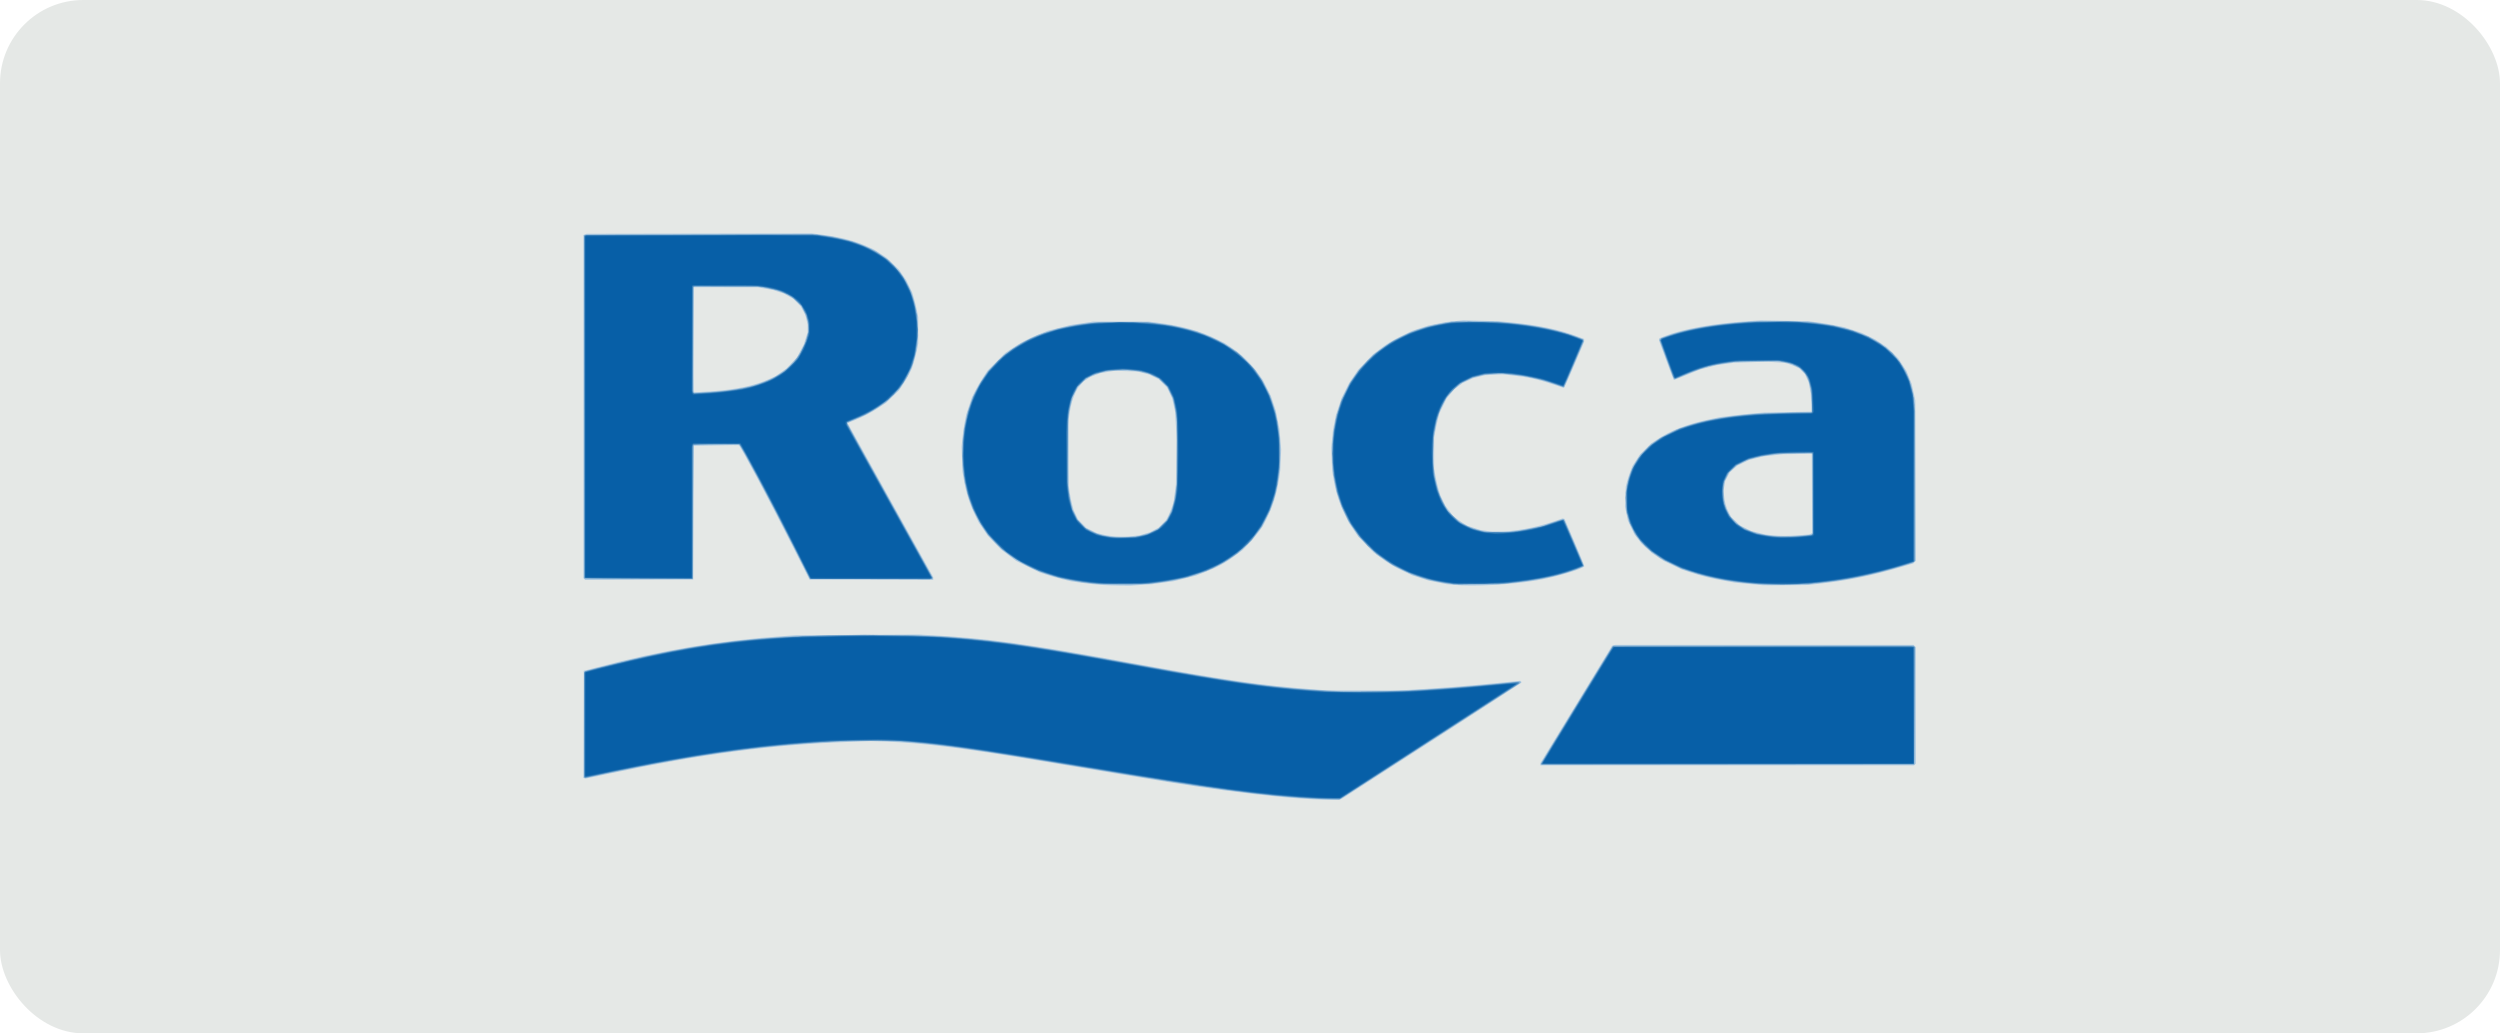 <?xml version="1.0" encoding="UTF-8"?> <svg xmlns="http://www.w3.org/2000/svg" width="150" height="62" viewBox="0 0 150 62" fill="none"><rect width="150" height="62" rx="5" fill="#E5E8E6"></rect><path d="M79.337 47.982C77.802 47.93 75.911 47.751 73.529 47.434C71.432 47.156 69.985 46.924 62.746 45.71C57.869 44.893 55.303 44.57 53.103 44.496L52.248 44.468L50.868 44.518C46.327 44.684 42.172 45.234 36.585 46.412L35.123 46.72L35.062 46.696L35 46.672L35.011 43.461L35.023 40.249L35.812 40.041C39.79 38.992 43.165 38.428 47.054 38.162L47.778 38.113L51.438 38.091L55.097 38.07L56.018 38.12C59.234 38.296 61.739 38.644 67.721 39.746C73.375 40.787 75.64 41.118 78.701 41.352L79.687 41.427L81.791 41.428L83.895 41.429L84.859 41.374C86.255 41.296 87.928 41.164 89.681 40.995L91.215 40.847L91.257 40.888L91.299 40.929L91.213 41.01C91.152 41.067 82.407 46.72 80.586 47.879C80.501 47.932 80.393 47.985 80.345 47.995C80.297 48.005 79.843 47.999 79.337 47.982ZM92.421 45.855V45.785L94.572 42.265L96.723 38.745L96.818 38.719L96.913 38.694L105.863 38.693L114.812 38.693L114.881 38.761L114.95 38.83V42.325V45.82L114.898 45.872L114.845 45.925H103.633H92.421V45.855ZM66.012 35.093C65.722 35.073 65.206 35.016 64.865 34.966L64.243 34.876L63.725 34.749C63.44 34.679 63.019 34.56 62.79 34.484L62.374 34.346L61.672 34.001L60.971 33.657L60.51 33.309L60.048 32.96L59.655 32.549L59.262 32.137L58.993 31.744L58.725 31.351L58.529 30.956C58.179 30.254 57.956 29.549 57.814 28.699L57.744 28.282L57.719 27.537L57.694 26.792L57.745 26.266C57.773 25.977 57.836 25.543 57.885 25.302L57.973 24.864L58.143 24.355L58.312 23.846L58.509 23.454C58.617 23.239 58.83 22.876 58.981 22.648L59.256 22.234L59.785 21.706L60.314 21.178L60.708 20.913C61.241 20.554 61.747 20.288 62.356 20.047L62.864 19.845L63.539 19.674L64.215 19.502L64.894 19.4L65.573 19.297L67.261 19.297L68.948 19.297L69.409 19.355C70.889 19.541 71.992 19.846 73.009 20.35L73.476 20.581L73.842 20.826C74.518 21.277 75.043 21.786 75.522 22.453L75.774 22.803L76.013 23.28L76.252 23.756L76.401 24.2L76.549 24.644L76.659 25.192L76.769 25.74L76.82 26.354L76.872 26.968L76.843 27.601L76.815 28.235L76.747 28.697C76.611 29.624 76.368 30.4 75.976 31.165L75.751 31.603L75.487 31.959C75.343 32.155 75.075 32.47 74.892 32.659L74.559 33.003L74.165 33.298C73.517 33.782 73.084 34.02 72.271 34.338L71.77 34.533L71.104 34.702L70.439 34.871L69.781 34.963L69.124 35.055L68.466 35.098L67.809 35.141L67.173 35.135C66.824 35.132 66.301 35.113 66.012 35.093ZM67.984 32.161L68.379 32.117L68.686 32.026L68.992 31.934L69.254 31.796L69.516 31.657L69.739 31.43L69.963 31.203L70.098 30.948C70.172 30.808 70.274 30.558 70.325 30.393L70.417 30.093L70.484 29.582L70.551 29.072L70.577 27.735L70.604 26.398L70.553 25.548L70.503 24.698L70.415 24.299L70.328 23.899L70.176 23.579L70.024 23.259L69.771 23.006L69.518 22.753L69.233 22.614L68.948 22.475L68.598 22.384L68.247 22.292L67.568 22.269L66.888 22.247L66.462 22.317L66.036 22.387L65.74 22.498L65.444 22.61L65.234 22.744L65.024 22.879L64.845 23.082L64.666 23.286L64.544 23.527C64.38 23.851 64.26 24.256 64.187 24.732L64.127 25.127V27.143V29.159L64.183 29.554C64.215 29.771 64.28 30.096 64.329 30.276L64.417 30.604L64.549 30.881L64.681 31.158L64.931 31.413L65.181 31.668L65.487 31.821L65.793 31.973L66.078 32.049C66.628 32.194 67.32 32.235 67.984 32.161ZM87.204 35.091L86.788 35.052L86.247 34.943L85.706 34.833L85.217 34.676L84.728 34.519L84.234 34.285C83.621 33.995 83.304 33.806 82.799 33.43L82.403 33.135L81.944 32.659L81.484 32.182L81.216 31.788L80.948 31.395L80.73 30.956C80.356 30.206 80.135 29.515 79.994 28.655L79.926 28.239L79.899 27.559L79.873 26.88L79.925 26.332L79.977 25.784L80.065 25.346L80.152 24.907L80.322 24.399L80.491 23.891L80.719 23.435L80.948 22.979L81.216 22.585L81.484 22.192L81.923 21.735L82.361 21.279L82.712 21.007C83.196 20.631 83.543 20.419 84.181 20.113L84.728 19.851L85.21 19.692L85.692 19.534L86.218 19.428L86.744 19.322L87.27 19.27L87.796 19.219L88.87 19.246L89.944 19.273L90.645 19.34C92.266 19.497 93.568 19.771 94.635 20.179L95.05 20.339V20.424V20.509L94.476 21.853C94.16 22.593 93.884 23.216 93.864 23.238L93.826 23.279L93.222 23.077C92.264 22.756 91.622 22.616 90.647 22.517L90.122 22.463L89.617 22.489L89.111 22.514L88.747 22.604L88.382 22.694L88.067 22.841L87.752 22.988L87.511 23.168L87.27 23.349L87.037 23.624L86.803 23.899L86.589 24.338L86.375 24.776L86.287 25.105C86.238 25.285 86.165 25.621 86.124 25.85L86.049 26.266V27.187V28.107L86.121 28.524C86.161 28.753 86.244 29.116 86.306 29.33L86.419 29.718L86.571 30.03L86.724 30.343L86.941 30.632L87.159 30.922L87.358 31.085C87.468 31.175 87.671 31.317 87.808 31.4L88.059 31.551L88.454 31.677L88.849 31.803L89.191 31.851L89.534 31.899L89.871 31.898C90.852 31.896 92.135 31.661 93.227 31.285L93.747 31.105L93.811 31.119L93.874 31.132L94.462 32.505C94.786 33.261 95.051 33.906 95.051 33.94V34L94.927 34.064C94.492 34.289 93.13 34.667 92.158 34.832C90.665 35.086 88.404 35.204 87.205 35.091L87.204 35.091ZM105.767 35.115C105.623 35.106 105.189 35.067 104.804 35.029L104.103 34.96L103.489 34.852C102.693 34.713 102.08 34.562 101.428 34.346L100.902 34.171L100.36 33.912L99.817 33.653L99.458 33.414L99.1 33.175L98.787 32.885L98.474 32.596L98.267 32.324L98.061 32.052L97.867 31.644L97.672 31.236L97.584 30.811L97.496 30.386L97.52 29.795L97.544 29.203L97.612 28.929C97.649 28.778 97.74 28.498 97.814 28.306L97.948 27.957L98.171 27.616L98.394 27.274L98.727 26.942L99.061 26.61L99.39 26.389C100.233 25.824 101.25 25.433 102.607 25.151L103.225 25.023L103.948 24.934C104.346 24.885 104.938 24.823 105.263 24.797L105.855 24.75L107.275 24.723L108.695 24.696L108.668 24.144L108.642 23.593L108.577 23.256L108.512 22.919L108.4 22.682L108.288 22.444L108.132 22.284L107.975 22.123L107.768 22.018C107.654 21.96 107.449 21.88 107.311 21.84L107.062 21.768L106.524 21.734L105.986 21.7L105 21.735L104.014 21.769L103.513 21.84L103.012 21.911L102.51 22.04L102.008 22.169L101.411 22.414C101.083 22.548 100.732 22.691 100.63 22.73L100.447 22.801L100.415 22.77C100.398 22.753 100.192 22.212 99.957 21.568L99.531 20.397L99.551 20.344L99.572 20.29L99.843 20.181C100.955 19.736 102.784 19.405 104.862 19.272L105.666 19.22L107.076 19.244L108.485 19.269L109.03 19.338C109.33 19.376 109.823 19.458 110.126 19.521L110.677 19.634L111.189 19.802L111.702 19.971L112.11 20.168L112.517 20.365L112.867 20.598L113.216 20.831L113.554 21.164L113.891 21.497L114.14 21.879L114.389 22.261L114.544 22.642L114.698 23.023L114.81 23.527L114.922 24.031L114.939 28.839L114.955 33.647L114.874 33.728L114.792 33.81L114.027 34.036C112.261 34.556 110.777 34.855 109.057 35.036L108.441 35.101L107.236 35.117C106.573 35.125 105.912 35.124 105.767 35.115ZM107.928 32.114L108.571 32.066L108.649 32.025L108.727 31.983L108.715 29.607L108.704 27.23L107.849 27.242L106.995 27.253L106.391 27.32L105.787 27.387L105.366 27.494L104.946 27.601L104.586 27.775L104.226 27.949L104.007 28.146L103.788 28.343L103.653 28.598L103.517 28.852L103.466 29.137L103.414 29.422L103.442 29.729C103.478 30.126 103.573 30.456 103.74 30.771L103.874 31.025L104.144 31.277L104.414 31.529L104.745 31.693L105.077 31.857L105.499 31.964L105.92 32.071L106.304 32.11C106.856 32.167 107.201 32.168 107.928 32.114ZM35.053 34.739L35.001 34.686V24.393V14.101L35.101 14.062L35.201 14.024L41.95 14.012L48.698 14L49.283 14.073C50.401 14.213 51.32 14.454 52.084 14.807L52.445 14.973L52.818 15.217L53.191 15.46L53.56 15.814L53.928 16.168L54.15 16.489L54.373 16.81L54.55 17.177L54.728 17.544L54.834 17.894C54.892 18.087 54.975 18.422 55.017 18.639L55.095 19.034V19.823V20.612L55.017 21.001C54.974 21.215 54.889 21.55 54.827 21.746L54.715 22.102L54.543 22.448C54.449 22.638 54.272 22.937 54.15 23.113L53.929 23.433L53.549 23.799L53.169 24.165L52.755 24.442C52.293 24.75 51.775 25.02 51.227 25.236L50.863 25.381L50.882 25.43C50.893 25.458 52.048 27.539 53.449 30.056L55.996 34.632V34.712V34.792L52.281 34.781L48.567 34.77L47.558 32.774C46.195 30.076 44.447 26.795 44.337 26.727L44.302 26.704L42.971 26.726L41.641 26.748L41.619 30.759L41.597 34.77L38.352 34.781L35.106 34.792L35.053 34.739ZM42.649 23.482C44.202 23.369 45.298 23.136 46.165 22.736L46.527 22.569L46.858 22.34L47.189 22.111L47.505 21.774L47.821 21.438L48.026 21.047L48.23 20.656L48.343 20.292L48.457 19.928L48.456 19.7L48.456 19.472L48.389 19.191L48.323 18.911L48.182 18.645L48.041 18.379L47.813 18.151L47.586 17.924L47.309 17.769L47.032 17.615L46.698 17.506L46.364 17.398L45.909 17.318L45.455 17.238L43.548 17.238L41.641 17.237L41.63 20.327C41.623 22.027 41.628 23.442 41.639 23.472L41.66 23.527L41.848 23.526C41.951 23.526 42.312 23.506 42.649 23.482Z" fill="#ACC9E1"></path><path d="M79.161 47.94C76.973 47.852 74.001 47.508 70.088 46.89C69.461 46.791 67.074 46.397 64.784 46.013C57.976 44.873 56.004 44.603 53.585 44.478L52.642 44.429L51.119 44.476C46.38 44.621 41.858 45.228 35.921 46.514C35.523 46.6 35.163 46.67 35.121 46.67L35.044 46.67V43.494V40.318L35.127 40.273C35.241 40.212 37.621 39.62 38.726 39.378C41.52 38.765 43.979 38.413 46.725 38.232L47.733 38.165L49.815 38.125L51.897 38.084L54.133 38.124L56.368 38.164L57.201 38.231C60.268 38.48 62.251 38.78 68.817 39.984C74.324 40.994 76.982 41.337 80.289 41.463L81.681 41.516L83.358 41.462C85.581 41.392 87.481 41.259 90.325 40.974L91.171 40.89L91.208 40.927L91.246 40.964L91.011 41.114C90.882 41.197 88.488 42.74 85.692 44.544C82.895 46.348 80.548 47.861 80.476 47.905L80.344 47.985L80.147 47.978C80.039 47.974 79.595 47.957 79.161 47.94ZM92.464 45.833C92.464 45.781 96.529 39.109 96.701 38.879L96.808 38.737H105.808H114.807L114.857 38.796L114.906 38.856L114.895 42.358L114.884 45.859L103.674 45.87L92.464 45.882V45.833ZM66.274 35.07C66.178 35.062 65.852 35.035 65.551 35.009L65.003 34.961L64.411 34.853C62.354 34.477 60.767 33.689 59.625 32.474L59.3 32.129L59.034 31.74C58.56 31.047 58.201 30.238 57.995 29.401L57.882 28.94L57.815 28.423L57.749 27.906V27.227V26.548L57.795 26.122L57.841 25.697L57.952 25.198L58.063 24.699L58.216 24.259L58.369 23.82L58.559 23.441C58.663 23.233 58.867 22.886 59.012 22.67L59.275 22.278L59.613 21.915C60.004 21.495 60.43 21.136 60.927 20.811L61.277 20.581L61.767 20.343L62.257 20.105L62.854 19.909L63.45 19.713L64.095 19.583L64.74 19.454L65.398 19.384L66.055 19.315L67.282 19.315L68.51 19.315L69.036 19.362C69.76 19.428 70.551 19.562 71.227 19.736L71.797 19.881L72.261 20.061C72.851 20.289 73.362 20.55 73.859 20.877L74.252 21.135L74.781 21.663L75.309 22.19L75.571 22.585C75.715 22.802 75.917 23.152 76.02 23.363L76.207 23.747L76.377 24.266L76.548 24.785L76.638 25.263C76.873 26.513 76.873 27.861 76.638 29.111L76.548 29.589L76.378 30.106L76.208 30.624L75.961 31.106L75.714 31.589L75.394 32.018L75.074 32.447L74.74 32.764C74.162 33.313 73.561 33.718 72.796 34.077L72.367 34.277L71.797 34.465L71.227 34.653L70.701 34.763C70.027 34.905 69.331 34.998 68.532 35.054L67.896 35.098L67.173 35.091C66.775 35.087 66.371 35.078 66.274 35.07ZM67.918 32.204L68.334 32.161L68.662 32.071L68.989 31.982L69.253 31.842L69.517 31.702L69.766 31.453L70.016 31.204L70.171 30.881L70.326 30.558L70.412 30.188C70.46 29.984 70.523 29.62 70.552 29.379L70.605 28.94L70.607 27.143L70.608 25.346L70.555 24.908C70.526 24.667 70.471 24.341 70.433 24.184L70.364 23.9L70.195 23.544L70.026 23.189L69.762 22.945L69.498 22.701L69.223 22.567L68.948 22.433L68.69 22.367C68.548 22.331 68.262 22.279 68.054 22.251L67.677 22.2L67.085 22.226L66.493 22.252L66.125 22.342L65.757 22.433L65.479 22.566L65.201 22.698L64.943 22.937L64.686 23.175L64.524 23.483L64.362 23.791L64.258 24.202L64.154 24.613L64.102 25.251L64.051 25.888L64.074 27.568L64.097 29.247L64.145 29.582C64.172 29.767 64.232 30.069 64.279 30.253L64.365 30.588L64.5 30.871L64.635 31.154L64.879 31.417L65.123 31.681L65.479 31.855L65.836 32.03L66.101 32.096C66.66 32.236 67.271 32.272 67.918 32.204ZM87.138 35.05C86.921 35.027 86.507 34.96 86.218 34.901L85.692 34.795L85.21 34.637L84.728 34.479L84.18 34.217L83.632 33.954L83.128 33.619L82.624 33.284L82.072 32.734L81.521 32.184L81.205 31.708L80.889 31.233L80.698 30.832L80.506 30.431L80.35 29.965L80.195 29.498L80.105 29.044C80.056 28.794 79.996 28.402 79.972 28.173L79.929 27.757L79.929 27.196L79.928 26.636L79.973 26.21C79.998 25.976 80.059 25.58 80.109 25.329L80.199 24.875L80.352 24.409L80.505 23.943L80.738 23.475L80.972 23.006L81.247 22.604L81.522 22.203L81.958 21.746L82.394 21.289L82.794 20.992C83.429 20.52 83.822 20.293 84.508 19.999L84.99 19.793L85.508 19.644L86.026 19.495L86.561 19.396L87.094 19.297L88.453 19.298L89.812 19.299L90.426 19.356C92.16 19.516 93.562 19.805 94.673 20.232L94.983 20.351L94.999 20.429L95.013 20.508L94.433 21.864L93.851 23.22H93.808C93.784 23.22 93.505 23.131 93.187 23.022L92.609 22.824L92.021 22.696L91.434 22.567L90.798 22.494L90.163 22.421L89.637 22.447L89.111 22.472L88.746 22.561L88.382 22.651L88.067 22.797L87.752 22.944L87.475 23.154L87.199 23.363L86.982 23.631L86.764 23.9L86.592 24.23L86.42 24.561L86.306 24.91L86.192 25.258L86.109 25.741L86.026 26.223L85.996 26.771L85.965 27.319L86.018 27.92L86.07 28.521L86.175 28.986L86.281 29.451L86.432 29.802C86.515 29.994 86.649 30.263 86.729 30.399L86.875 30.646L87.16 30.934L87.445 31.222L87.714 31.385C88.033 31.579 88.458 31.744 88.886 31.842L89.198 31.913L89.9 31.914L90.601 31.915L91.105 31.839C91.382 31.797 91.826 31.714 92.091 31.654L92.573 31.546L93.178 31.342L93.782 31.138L93.84 31.201C93.91 31.277 95.006 33.839 95.006 33.926V33.989L94.886 34.045C94.636 34.163 93.754 34.444 93.24 34.57C92.547 34.74 91.531 34.903 90.623 34.989L89.9 35.057L88.716 35.075L87.533 35.094L87.138 35.05ZM105.745 35.073C105.636 35.063 105.291 35.034 104.978 35.007C103.741 34.902 102.452 34.647 101.41 34.301L100.858 34.117L100.222 33.799L99.587 33.48L99.15 33.139L98.713 32.797L98.437 32.469L98.161 32.14L97.967 31.766L97.773 31.392L97.678 31.064L97.583 30.737L97.561 30.146L97.538 29.554L97.612 29.162C97.736 28.506 97.917 28.053 98.263 27.538L98.44 27.275L98.754 26.963L99.068 26.651L99.403 26.426C99.587 26.302 99.93 26.104 100.166 25.986L100.595 25.771L101.055 25.611C102.176 25.22 103.477 24.98 105.241 24.838L105.855 24.789L107.279 24.761L108.704 24.732L108.718 24.491L108.732 24.25L108.683 23.768C108.623 23.186 108.573 22.966 108.429 22.655L108.319 22.419L108.145 22.245L107.972 22.072L107.692 21.941L107.413 21.81L107.028 21.743L106.644 21.676L105.329 21.699L104.014 21.722L103.444 21.811C102.558 21.951 101.889 22.151 100.99 22.546C100.53 22.748 100.463 22.765 100.419 22.694C100.404 22.669 100.206 22.143 99.979 21.524L99.567 20.399L99.612 20.345L99.658 20.29L100.03 20.155C101.171 19.742 102.884 19.439 104.772 19.317L105.573 19.265L107.073 19.288L108.572 19.311L109.076 19.382C110.147 19.531 110.905 19.718 111.684 20.023L112.123 20.195L112.48 20.403C112.677 20.518 112.998 20.738 113.194 20.893L113.551 21.174L113.805 21.49C114.286 22.087 114.559 22.641 114.729 23.359L114.815 23.724L114.861 24.206L114.906 24.689L114.906 29.167L114.906 33.646L114.845 33.707L114.783 33.768L114.11 33.972C112.461 34.473 110.876 34.796 109.12 34.99L108.484 35.061L107.213 35.075C106.514 35.083 105.853 35.082 105.745 35.073ZM108.372 32.114L108.698 32.074L108.733 32.02L108.768 31.965L108.769 29.614L108.769 27.264L108.704 27.209L108.638 27.154L107.575 27.203L106.512 27.252L106.074 27.318C105.833 27.355 105.478 27.425 105.285 27.475L104.934 27.564L104.577 27.736L104.22 27.908L103.975 28.132L103.731 28.355L103.598 28.626L103.464 28.897L103.418 29.181L103.372 29.466L103.4 29.729C103.415 29.874 103.456 30.105 103.49 30.244L103.551 30.495L103.667 30.723L103.783 30.952L104.027 31.208L104.272 31.465L104.521 31.616C104.999 31.906 105.624 32.085 106.433 32.162L106.819 32.199L107.432 32.177C107.77 32.165 108.193 32.137 108.372 32.114ZM35.073 34.719L35.044 34.69V24.399V14.109L35.121 14.087C35.163 14.075 38.245 14.06 41.969 14.053L48.741 14.04L49.33 14.116L49.918 14.191L50.425 14.305C51.096 14.456 51.625 14.635 52.16 14.892L52.599 15.102L52.983 15.376L53.367 15.65L53.668 15.967C54.024 16.342 54.254 16.671 54.494 17.149L54.67 17.5L54.782 17.854C54.843 18.049 54.926 18.374 54.965 18.577L55.037 18.947L55.062 19.538L55.087 20.13L55.034 20.588L54.98 21.046L54.877 21.443L54.774 21.84L54.617 22.206L54.461 22.573L54.215 22.951L53.969 23.33L53.569 23.726L53.169 24.122L52.754 24.398C52.293 24.706 51.852 24.937 51.276 25.174C51.063 25.261 50.872 25.349 50.852 25.368L50.815 25.403L53.383 30.015C54.796 32.552 55.952 34.655 55.952 34.688V34.748H52.272H48.592L47.627 32.83C46.628 30.846 45.587 28.861 44.828 27.494L44.39 26.705L43.018 26.693L41.647 26.682L41.611 26.737L41.576 26.793L41.576 30.77L41.575 34.748H38.339H35.102L35.073 34.719ZM43.175 23.479C45.852 23.231 47.372 22.445 48.144 20.91L48.28 20.638L48.394 20.253L48.508 19.867L48.484 19.56L48.459 19.253L48.376 19.01C48.33 18.877 48.247 18.679 48.193 18.572L48.093 18.377L47.824 18.112L47.554 17.847L47.183 17.665L46.813 17.482L46.462 17.393C46.269 17.344 45.974 17.282 45.805 17.255L45.498 17.207L43.602 17.184L41.706 17.161L41.64 17.215L41.575 17.27V20.351V23.432L41.604 23.507L41.633 23.582L42.163 23.553C42.454 23.537 42.91 23.504 43.175 23.479Z" fill="#8EB6D6"></path><path d="M78.591 47.893C75.606 47.719 72.741 47.325 64.916 46.014C59.205 45.057 57.15 44.754 54.878 44.536L54.045 44.457L52.139 44.46L50.232 44.462L49.399 44.516C45.98 44.733 42.974 45.118 39.252 45.816C38.154 46.022 36.157 46.43 35.494 46.585L35.125 46.671L35.084 46.646L35.044 46.621L35.045 43.501L35.045 40.38L35.079 40.327L35.113 40.275L36.426 39.946C41.001 38.8 44.246 38.323 48.518 38.167L49.741 38.123L52.244 38.123L54.747 38.123L55.689 38.168C59.012 38.323 61.283 38.633 67.743 39.81C74.096 40.968 76.296 41.276 79.534 41.458L80.432 41.509L82.492 41.484L84.552 41.459L85.297 41.412C86.439 41.34 88.201 41.199 89.44 41.079C90.054 41.019 90.693 40.958 90.859 40.943L91.161 40.914L91.144 40.964L91.127 41.014L85.758 44.477L80.388 47.941L79.797 47.935C79.471 47.931 78.929 47.912 78.591 47.893ZM92.492 45.847L92.471 45.814L94.62 42.297L96.769 38.78H105.816H114.863L114.852 42.32L114.84 45.859L103.677 45.87L92.513 45.881L92.492 45.847ZM105.899 35.053C104.212 34.975 102.632 34.696 101.318 34.243L100.858 34.084L100.357 33.845L99.856 33.606L99.482 33.357L99.108 33.108L98.783 32.8L98.458 32.491L98.267 32.224L98.077 31.957L97.923 31.632L97.769 31.307L97.68 30.956L97.59 30.606L97.564 30.233L97.537 29.861L97.588 29.466C97.719 28.466 98.04 27.753 98.666 27.082L98.929 26.799L99.278 26.54L99.628 26.28L100.199 26L100.77 25.72L101.23 25.57C102.199 25.256 103.334 25.038 104.671 24.91L105.373 24.842L106.468 24.799C107.071 24.775 107.828 24.755 108.151 24.755L108.738 24.754L108.714 24.086L108.689 23.417L108.6 23.08C108.49 22.663 108.417 22.518 108.187 22.268L108.006 22.072L107.763 21.95L107.52 21.828L107.17 21.746L106.819 21.664L105.636 21.667L104.452 21.67L103.948 21.725C103.671 21.756 103.238 21.82 102.986 21.868L102.528 21.955L102.022 22.122C101.743 22.214 101.289 22.389 101.011 22.511L100.507 22.732L100.456 22.68L100.404 22.628L100 21.522L99.597 20.416L99.647 20.355L99.698 20.294L100.015 20.181C101.058 19.806 102.46 19.535 104.123 19.386L104.89 19.317L106.074 19.29L107.257 19.263L108.024 19.315L108.791 19.366L109.399 19.454L110.006 19.541L110.586 19.69L111.166 19.839L111.622 20.02L112.079 20.2L112.446 20.406L112.813 20.612L113.168 20.897L113.522 21.182L113.78 21.489C114.35 22.168 114.681 22.951 114.815 23.936L114.862 24.278V28.989V33.7L114.72 33.76C114.641 33.792 114.19 33.929 113.717 34.065C111.694 34.643 109.855 34.955 107.888 35.054C106.971 35.101 106.946 35.101 105.899 35.053ZM108.162 32.16C108.412 32.135 108.651 32.104 108.693 32.091L108.77 32.068L108.759 29.627L108.748 27.187L107.74 27.194L106.731 27.201L106.14 27.29L105.548 27.379L105.155 27.493L104.762 27.608L104.462 27.766L104.161 27.924L103.946 28.118L103.73 28.311L103.565 28.645L103.4 28.979L103.4 29.53L103.4 30.08L103.483 30.321C103.528 30.453 103.611 30.651 103.665 30.761L103.765 30.96L103.967 31.185L104.168 31.409L104.42 31.576L104.671 31.743L105.044 31.883L105.416 32.023L105.789 32.091C106.3 32.184 106.381 32.191 107.088 32.199L107.708 32.206L108.162 32.16ZM65.836 35.026C65.228 34.964 64.536 34.861 64.069 34.766L63.53 34.655L62.983 34.48L62.437 34.306L62.031 34.121C61.448 33.856 60.933 33.558 60.507 33.239L60.136 32.96L59.699 32.505L59.261 32.05L59.014 31.678C58.878 31.474 58.677 31.128 58.568 30.909L58.369 30.51L58.211 30.056L58.053 29.603L57.947 29.074L57.84 28.546L57.79 27.954L57.739 27.362L57.768 26.814C57.858 25.116 58.246 23.846 59.034 22.673L59.3 22.278L59.755 21.81L60.211 21.342L60.613 21.055C60.834 20.898 61.192 20.67 61.409 20.55L61.804 20.331L62.292 20.135C63.198 19.773 64.226 19.529 65.398 19.399L65.924 19.341L67.392 19.343L68.861 19.346L69.582 19.443L70.304 19.54L70.81 19.653C72.126 19.946 73.238 20.431 74.142 21.106L74.471 21.351L74.845 21.73L75.218 22.109L75.486 22.5L75.753 22.891L75.959 23.302C76.222 23.826 76.384 24.268 76.525 24.843L76.637 25.302L76.705 25.819L76.772 26.337V27.187V28.037L76.705 28.554L76.637 29.072L76.525 29.532L76.413 29.992L76.262 30.384C76.179 30.6 76.011 30.968 75.889 31.201L75.667 31.627L75.391 31.995L75.115 32.363L74.682 32.777L74.249 33.192L73.877 33.441C73.673 33.578 73.338 33.779 73.133 33.888L72.762 34.086L72.257 34.279C71.409 34.604 70.585 34.804 69.496 34.949L68.948 35.022L67.48 35.033C66.672 35.039 65.933 35.036 65.836 35.026ZM68.488 32.141L68.817 32.064L69.136 31.918L69.455 31.771L69.734 31.504L70.012 31.237L70.146 30.986L70.28 30.735L70.388 30.363L70.495 29.991L70.555 29.553L70.614 29.115V27.121V25.127L70.558 24.749C70.528 24.542 70.473 24.256 70.437 24.114L70.371 23.856L70.211 23.527L70.051 23.198L69.797 22.948L69.542 22.698L69.223 22.547L68.904 22.396L68.617 22.326L68.329 22.256L67.839 22.216L67.349 22.177L66.847 22.217L66.345 22.257L65.96 22.369L65.575 22.48L65.357 22.598L65.138 22.716L64.89 22.958L64.642 23.2L64.485 23.511L64.329 23.822L64.242 24.167C64.194 24.358 64.134 24.691 64.108 24.908L64.061 25.302L64.061 27.134L64.061 28.965L64.107 29.391C64.132 29.625 64.192 29.984 64.24 30.189L64.327 30.562L64.488 30.888L64.65 31.215L64.893 31.463L65.137 31.712L65.442 31.865C65.822 32.055 65.995 32.111 66.421 32.186L66.757 32.245L67.458 32.232L68.159 32.219L68.488 32.141ZM86.7 34.969C85.71 34.811 84.858 34.54 84.004 34.111L83.544 33.879L83.164 33.623C82.955 33.482 82.623 33.229 82.426 33.061L82.069 32.755L81.754 32.389C81.582 32.188 81.328 31.856 81.19 31.65L80.94 31.277L80.744 30.875C80.637 30.655 80.478 30.268 80.391 30.017L80.232 29.559L80.124 29.027L80.017 28.495L79.971 27.852L79.925 27.209L79.97 26.584L80.014 25.959L80.085 25.543L80.157 25.127L80.308 24.623L80.459 24.119L80.714 23.587L80.97 23.055L81.215 22.688C81.35 22.487 81.596 22.166 81.761 21.975L82.063 21.629L82.409 21.327C82.599 21.162 82.943 20.9 83.172 20.746L83.588 20.466L84.072 20.224L84.557 19.983L85.065 19.808L85.574 19.632L86.071 19.523C86.345 19.462 86.756 19.387 86.985 19.356L87.401 19.299L88.475 19.305L89.549 19.311L90.185 19.36C91.509 19.462 92.732 19.663 93.713 19.938C94.275 20.096 94.871 20.314 94.955 20.392L95.014 20.447L94.436 21.801C94.118 22.545 93.844 23.169 93.828 23.186L93.799 23.218L93.296 23.04C92.394 22.723 91.427 22.52 90.401 22.435L89.895 22.392L89.454 22.434L89.014 22.475L88.668 22.562L88.322 22.65L87.949 22.833L87.577 23.016L87.18 23.414L86.784 23.812L86.583 24.206C86.343 24.678 86.225 25.028 86.106 25.611L86.018 26.047L85.991 26.863L85.964 27.68L86.019 28.178L86.074 28.677L86.174 29.075C86.302 29.581 86.47 30 86.696 30.381L86.876 30.681L87.233 31.02L87.591 31.36L87.956 31.539L88.322 31.719L88.673 31.812L89.023 31.906L89.62 31.93L90.216 31.954L90.716 31.903L91.215 31.851L91.865 31.721L92.515 31.591L93.092 31.391C93.41 31.282 93.705 31.188 93.749 31.184L93.828 31.175L94.417 32.549L95.007 33.923L94.984 33.96C94.951 34.013 94.355 34.237 93.833 34.392C93.022 34.633 92.07 34.811 90.842 34.951L90.251 35.019L88.738 35.035L87.226 35.052L86.7 34.969ZM35.789 34.706L35.066 34.682L35.055 24.413L35.044 14.144L35.107 14.12L35.169 14.096L42.087 14.088L49.005 14.081L49.531 14.159C49.82 14.202 50.298 14.296 50.593 14.367L51.129 14.495L51.557 14.655C52.113 14.863 52.387 15.002 52.866 15.323L53.258 15.585L53.63 15.973L54.002 16.36L54.161 16.601C54.66 17.36 54.924 18.17 55.034 19.275L55.084 19.779L55.055 20.152C55.04 20.357 54.996 20.712 54.959 20.941L54.891 21.357L54.781 21.708L54.671 22.058L54.5 22.403C54.405 22.593 54.255 22.859 54.165 22.995L54.002 23.242L53.654 23.606L53.305 23.97L52.996 24.203C52.826 24.331 52.51 24.537 52.293 24.661L51.9 24.886L51.358 25.114L50.817 25.341L50.835 25.431C50.846 25.481 52.002 27.581 53.404 30.098L55.955 34.675L55.918 34.712L55.881 34.748L52.246 34.737L48.61 34.726L47.624 32.775C46.175 29.908 44.489 26.752 44.365 26.672L44.315 26.64L43.416 26.645C42.922 26.648 42.31 26.662 42.057 26.677L41.597 26.705L41.575 30.715L41.553 34.726L39.033 34.728C37.647 34.729 36.187 34.719 35.789 34.706ZM42.447 23.549C43.176 23.517 43.936 23.424 44.624 23.286L45.153 23.179L45.608 23.021C46.133 22.838 46.386 22.716 46.809 22.444L47.112 22.248L47.373 22L47.634 21.752L47.827 21.482L48.02 21.212L48.191 20.846L48.362 20.48L48.431 20.211L48.501 19.942V19.662V19.381L48.433 19.124L48.366 18.866L48.232 18.614L48.097 18.361L47.91 18.165C47.806 18.058 47.616 17.898 47.487 17.811L47.251 17.652L46.919 17.523L46.587 17.395L46.13 17.296L45.673 17.196L43.635 17.195L41.597 17.193L41.586 20.368L41.575 23.543L41.629 23.577L41.684 23.611L41.772 23.593C41.82 23.584 42.124 23.564 42.447 23.549Z" fill="#639AC7"></path><path d="M79.115 47.896C76.116 47.764 73.25 47.383 65.442 46.078C57.844 44.809 56.001 44.554 53.581 44.435L52.678 44.391L51.148 44.434C47.829 44.528 44.911 44.825 41.21 45.447C39.514 45.732 36.72 46.277 35.513 46.557C35.349 46.595 35.186 46.627 35.151 46.627H35.088V43.474V40.322L35.23 40.276C35.51 40.185 37.843 39.615 38.726 39.422C41.035 38.915 43.124 38.586 45.279 38.389C46.742 38.256 47.592 38.213 49.772 38.162L51.766 38.115L53.563 38.142C55.594 38.173 56.598 38.219 57.99 38.346C60.725 38.594 62.509 38.871 68.948 40.053C73.405 40.87 76.083 41.247 78.734 41.431L79.709 41.498L80.925 41.526L82.142 41.554L83.588 41.502C85.67 41.428 87.878 41.269 90.273 41.02L91.04 40.94L91.074 40.971L91.109 41.002L85.749 44.461L80.388 47.92L80.147 47.925C80.015 47.929 79.55 47.916 79.115 47.896ZM92.511 45.805C92.512 45.787 93.474 44.204 94.648 42.287L96.782 38.803L105.723 38.791L114.665 38.779L114.764 38.802L114.863 38.826L114.852 42.321L114.84 45.816L103.674 45.827L92.508 45.838L92.511 45.805ZM66.231 35.029C63.898 34.851 62.291 34.386 60.905 33.488C60.179 33.018 59.61 32.474 59.099 31.762L58.86 31.428L58.654 31.031C58.542 30.812 58.383 30.46 58.301 30.247L58.152 29.861L58.039 29.401L57.926 28.94L57.86 28.423L57.793 27.906V27.227V26.548L57.839 26.122L57.886 25.697L57.996 25.198L58.107 24.699L58.261 24.255L58.415 23.812L58.636 23.381L58.857 22.95L59.097 22.614C59.23 22.429 59.465 22.135 59.621 21.96L59.905 21.642L60.338 21.294L60.771 20.945L61.2 20.693L61.628 20.441L62.128 20.229L62.628 20.017L63.114 19.87C63.664 19.704 64.3 19.569 64.992 19.473L65.463 19.407L66.369 19.364L67.275 19.32L68.204 19.363L69.132 19.406L69.638 19.472C70.956 19.645 72.045 19.956 73.015 20.438L73.416 20.637L73.834 20.916L74.252 21.195L74.636 21.554L75.02 21.914L75.34 22.338L75.659 22.763L75.912 23.256L76.164 23.75L76.334 24.268L76.504 24.785L76.594 25.263C76.829 26.513 76.829 27.861 76.594 29.111L76.504 29.589L76.337 30.099L76.169 30.608L75.983 30.98C75.741 31.462 75.466 31.886 75.133 32.289L74.866 32.614L74.515 32.918C74.322 33.085 73.987 33.341 73.771 33.486L73.378 33.749L72.887 33.987L72.396 34.225L71.799 34.421L71.202 34.617L70.557 34.746C70.203 34.817 69.646 34.907 69.321 34.946L68.729 35.016L67.59 35.031C66.963 35.039 66.351 35.038 66.231 35.029ZM67.918 32.248C68.147 32.224 68.453 32.175 68.598 32.138L68.861 32.072L69.182 31.92L69.503 31.768L69.775 31.494L70.046 31.22L70.19 30.946L70.334 30.672L70.436 30.266L70.539 29.861L70.586 29.401L70.632 28.94L70.66 27.801L70.688 26.661L70.64 25.697L70.591 24.732L70.505 24.316L70.419 23.9L70.243 23.543L70.067 23.187L69.828 22.948L69.59 22.709L69.335 22.575C69.195 22.5 68.951 22.4 68.793 22.352L68.507 22.265L68.073 22.21L67.639 22.155L67.067 22.183L66.494 22.21L66.121 22.301L65.749 22.391L65.436 22.546L65.123 22.7L64.875 22.945L64.628 23.191L64.455 23.545L64.281 23.9L64.216 24.158C64.18 24.3 64.125 24.586 64.095 24.793L64.039 25.171V27.143V29.116L64.094 29.514C64.124 29.734 64.188 30.069 64.237 30.259L64.325 30.606L64.458 30.879L64.591 31.151L64.815 31.396L65.039 31.641L65.232 31.774L65.426 31.907L65.763 32.03L66.099 32.153L66.428 32.201C67.081 32.298 67.357 32.307 67.918 32.248ZM87.16 35.008C86.366 34.92 85.644 34.752 84.881 34.477L84.509 34.343L83.961 34.062L83.413 33.781L82.996 33.487L82.58 33.192L82.098 32.71L81.616 32.228L81.337 31.833L81.059 31.439L80.779 30.869L80.5 30.299L80.372 29.905C80.217 29.423 80.075 28.731 80.017 28.173L79.974 27.757L79.973 27.196L79.972 26.636L80.017 26.21C80.08 25.624 80.216 24.959 80.372 24.479L80.504 24.075L80.781 23.505L81.059 22.935L81.337 22.541L81.616 22.146L82.098 21.664L82.58 21.182L82.996 20.888L83.413 20.593L83.917 20.332C84.799 19.875 85.658 19.59 86.662 19.421L87.139 19.341L88.475 19.342L89.812 19.342L90.426 19.399C92.141 19.558 93.398 19.813 94.584 20.242L94.963 20.379V20.442C94.963 20.51 93.877 23.088 93.824 23.146L93.791 23.182L93.199 22.981L92.606 22.779L92.02 22.651L91.434 22.523L90.799 22.45L90.163 22.377L89.637 22.403L89.111 22.429L88.738 22.519L88.366 22.609L87.964 22.807L87.563 23.005L87.271 23.273L86.98 23.54L86.813 23.785C86.582 24.127 86.391 24.517 86.26 24.918L86.148 25.258L86.065 25.741L85.982 26.223L85.952 26.771L85.922 27.319L85.974 27.92L86.027 28.521L86.13 28.978L86.233 29.434L86.352 29.735C86.418 29.901 86.551 30.174 86.648 30.343L86.824 30.65L87.157 30.979L87.489 31.307L87.742 31.455C88.041 31.631 88.464 31.79 88.89 31.886L89.199 31.957L89.878 31.958L90.558 31.959L91.084 31.883C91.373 31.841 91.826 31.758 92.092 31.698L92.574 31.59L93.159 31.392C93.481 31.283 93.764 31.2 93.787 31.208L93.83 31.222L94.396 32.553C94.708 33.285 94.963 33.901 94.963 33.923V33.962L94.772 34.044C93.831 34.447 92.253 34.79 90.623 34.946L89.9 35.014L88.716 35.032L87.533 35.05L87.16 35.008ZM105.68 35.028C104.147 34.932 102.572 34.648 101.428 34.261L100.902 34.082L100.401 33.845L99.9 33.607L99.481 33.327L99.061 33.047L98.744 32.735L98.427 32.422L98.257 32.172C98.163 32.034 98.025 31.799 97.95 31.65L97.814 31.38L97.721 31.059L97.628 30.737L97.605 30.178L97.581 29.618L97.635 29.279L97.689 28.94L97.815 28.546L97.941 28.151L98.135 27.823L98.329 27.494L98.547 27.245C99.033 26.692 99.523 26.338 100.326 25.96L100.814 25.73L101.231 25.594C102.299 25.245 103.569 25.016 105.154 24.886L105.723 24.84L107.192 24.813L108.66 24.787L108.721 24.738L108.782 24.69L108.754 24.163C108.721 23.556 108.67 23.208 108.565 22.873L108.49 22.635L108.356 22.436L108.222 22.236L108.012 22.078L107.802 21.92L107.53 21.826L107.257 21.731L106.929 21.681L106.6 21.632L105.307 21.656L104.014 21.68L103.554 21.748C102.642 21.884 101.918 22.095 101.025 22.482C100.755 22.599 100.516 22.694 100.494 22.694H100.454L100.053 21.599C99.833 20.996 99.653 20.465 99.653 20.419V20.336L100.028 20.2C101.145 19.796 102.867 19.487 104.695 19.364L105.376 19.318L106.624 19.318L107.872 19.317L108.419 19.364C109.129 19.425 109.723 19.514 110.343 19.653L110.841 19.765L111.285 19.919C111.855 20.117 112.34 20.349 112.78 20.636L113.131 20.863L113.547 21.286L113.964 21.709L114.141 22.015C114.239 22.184 114.373 22.445 114.439 22.596L114.561 22.87L114.667 23.29L114.774 23.709L114.818 24.177L114.862 24.645L114.862 29.143L114.862 33.642L114.808 33.687C114.726 33.755 113.674 34.069 112.803 34.286C111.417 34.632 110.474 34.801 109.098 34.95L108.485 35.016L107.214 35.03C106.515 35.038 105.824 35.037 105.68 35.028ZM108.375 32.158L108.704 32.118L108.759 32.044L108.814 31.97V29.614V27.259L108.745 27.19L108.676 27.121L108.602 27.122C108.562 27.123 108.075 27.142 107.52 27.165L106.512 27.207L106.074 27.274C105.833 27.311 105.478 27.381 105.285 27.43L104.934 27.52L104.536 27.712L104.139 27.905L103.895 28.145L103.652 28.384L103.539 28.623L103.426 28.861L103.378 29.161L103.33 29.461L103.376 29.843L103.423 30.224L103.485 30.399C103.577 30.662 103.677 30.844 103.867 31.099L104.038 31.328L104.349 31.547L104.66 31.765L104.995 31.894L105.33 32.024L105.689 32.096C105.886 32.136 106.221 32.185 106.433 32.206L106.819 32.242L107.433 32.221C107.77 32.209 108.194 32.181 108.375 32.158ZM48.676 34.72L48.61 34.702L47.614 32.719C46.38 30.263 44.736 27.157 44.459 26.76L44.374 26.639H42.998H41.622L41.577 26.724L41.531 26.809V30.757V34.705L38.321 34.694L35.11 34.682L35.099 24.428L35.088 14.174L35.121 14.143L35.154 14.112L41.948 14.097L48.742 14.082L49.33 14.159C51.119 14.392 52.398 14.891 53.378 15.736L53.632 15.955L53.907 16.299L54.182 16.643L54.383 17.028C54.636 17.512 54.786 17.931 54.901 18.476L54.99 18.903L55.017 19.542L55.044 20.181L54.99 20.616L54.935 21.05L54.829 21.467L54.722 21.883L54.464 22.409L54.206 22.935L53.914 23.297L53.623 23.658L53.342 23.896C52.717 24.427 52.093 24.798 51.268 25.131L50.802 25.319L50.805 25.398L50.807 25.478L53.308 29.97C54.684 32.441 55.833 34.51 55.863 34.567L55.917 34.672L55.858 34.709L55.799 34.747L52.27 34.742C50.33 34.74 48.712 34.73 48.676 34.72ZM42.605 23.57C42.943 23.546 43.512 23.485 43.87 23.437L44.522 23.348L45.025 23.218L45.528 23.088L45.944 22.917L46.361 22.745L46.717 22.534L47.073 22.322L47.447 21.947L47.821 21.573L48 21.268C48.205 20.92 48.381 20.499 48.478 20.127L48.544 19.871L48.544 19.694C48.543 19.596 48.515 19.383 48.48 19.22L48.417 18.924L48.256 18.617L48.095 18.311L47.819 18.053L47.543 17.795L47.228 17.637L46.912 17.479L46.621 17.392C46.462 17.345 46.144 17.274 45.915 17.234L45.498 17.162L43.589 17.14L41.68 17.117L41.605 17.191L41.531 17.265V20.355V23.445L41.577 23.53L41.622 23.615L41.807 23.614C41.908 23.614 42.268 23.594 42.605 23.57Z" fill="#4687BD"></path><path d="M78.942 47.87C75.189 47.627 73.244 47.364 65.047 45.992C59.245 45.02 57.293 44.731 55.133 44.52L54.221 44.431L52.928 44.406L51.635 44.379L50.429 44.431C47.123 44.571 44.023 44.923 40.304 45.58C39.266 45.763 36.689 46.275 35.724 46.49C35.41 46.56 35.139 46.608 35.121 46.597L35.088 46.577V43.467V40.357L35.187 40.315C35.329 40.256 36.849 39.871 37.865 39.637C41.306 38.844 43.936 38.461 47.361 38.252L48.128 38.205L51.306 38.18L54.484 38.156L55.601 38.207C59.094 38.365 61.287 38.669 68.699 40.026C73.37 40.881 75.614 41.206 78.482 41.441L79.424 41.519L81.9 41.518L84.377 41.517L85.538 41.44C86.937 41.348 88.367 41.229 89.893 41.078C90.517 41.017 91.035 40.975 91.046 40.986C91.057 40.997 88.673 42.551 85.749 44.441L80.432 47.876L79.796 47.88C79.447 47.882 79.062 47.877 78.942 47.87ZM92.552 45.797C92.552 45.759 96.55 39.192 96.725 38.945L96.809 38.824H105.814H114.818V42.331V45.837H103.685H92.552V45.797ZM105.855 35.009C104.238 34.928 102.776 34.677 101.493 34.259L100.945 34.08L100.414 33.828C99.795 33.534 99.398 33.286 98.98 32.93L98.68 32.675L98.444 32.389L98.208 32.104L98.034 31.769L97.86 31.434L97.742 31.042L97.623 30.65L97.62 30.014L97.616 29.378L97.697 29.028C97.741 28.835 97.835 28.525 97.906 28.339L98.036 28.002L98.258 27.66L98.481 27.318L98.793 27.008L99.105 26.698L99.451 26.466L99.797 26.233L100.284 25.999L100.77 25.766L101.23 25.615C102.806 25.101 104.501 24.884 107.542 24.807L108.748 24.776L108.741 24.097L108.734 23.417L108.642 23.07L108.55 22.724L108.438 22.533C108.377 22.428 108.258 22.273 108.174 22.189L108.021 22.036L107.771 21.91L107.52 21.784L107.17 21.702L106.819 21.62L105.592 21.625L104.364 21.631L103.787 21.701C102.759 21.827 102.03 22.026 101.055 22.449L100.507 22.687L100.478 22.657C100.461 22.642 100.266 22.13 100.043 21.52L99.639 20.411L99.683 20.367C99.707 20.343 99.932 20.253 100.183 20.168C101.757 19.634 104.14 19.323 106.679 19.32L107.504 19.319L108.148 19.365C108.502 19.391 109.065 19.451 109.399 19.498L110.006 19.585L110.586 19.734L111.166 19.883L111.622 20.063L112.079 20.243L112.429 20.445C112.896 20.715 113.201 20.944 113.527 21.27L113.797 21.539L113.979 21.808C114.329 22.324 114.551 22.842 114.714 23.527L114.792 23.856L114.807 28.773L114.821 33.691L114.392 33.823C112.121 34.522 110.106 34.894 107.959 35.01C107.092 35.057 106.83 35.057 105.855 35.009ZM108.154 32.202L108.656 32.155L108.735 32.113L108.814 32.071L108.803 29.607L108.791 27.143L107.805 27.149L106.819 27.156L106.271 27.227L105.723 27.299L105.307 27.408L104.89 27.516L104.518 27.698L104.145 27.881L103.88 28.148L103.615 28.414L103.519 28.621C103.466 28.734 103.404 28.912 103.38 29.015L103.336 29.203L103.335 29.536L103.334 29.869L103.419 30.2L103.504 30.532L103.621 30.762L103.738 30.993L103.963 31.234L104.189 31.474L104.442 31.639L104.695 31.804L105.063 31.937L105.432 32.07L105.797 32.136C106.297 32.227 106.384 32.234 107.06 32.242L107.652 32.249L108.154 32.202ZM65.814 34.98C65.416 34.949 64.595 34.829 64.081 34.726L63.553 34.62L62.937 34.421L62.32 34.223L61.667 33.895L61.014 33.568L60.552 33.22L60.09 32.872L59.72 32.482L59.349 32.093L59.081 31.7L58.812 31.307L58.612 30.909L58.413 30.51L58.255 30.056L58.097 29.603L57.99 29.074L57.884 28.546L57.834 27.954L57.783 27.362L57.812 26.792L57.84 26.223L57.906 25.784C58.082 24.6 58.449 23.624 59.069 22.692L59.343 22.278L59.85 21.772L60.357 21.267L60.752 21.001C61.99 20.169 63.309 19.711 65.166 19.47L65.704 19.4L66.844 19.376L67.984 19.352L68.685 19.403C70.259 19.517 71.488 19.788 72.587 20.262C73.539 20.674 74.174 21.105 74.862 21.81L75.166 22.121L75.426 22.484L75.686 22.848L75.903 23.28C76.177 23.825 76.338 24.261 76.481 24.844L76.593 25.302L76.662 25.828L76.732 26.354L76.733 27.168L76.734 27.982L76.662 28.549L76.589 29.116L76.464 29.6C76.318 30.168 76.141 30.631 75.862 31.172L75.66 31.563L75.398 31.917C75.254 32.112 74.996 32.416 74.826 32.594L74.515 32.916L74.12 33.212C72.798 34.205 71.166 34.754 68.904 34.966L68.422 35.011L67.217 35.003C66.554 34.999 65.923 34.989 65.814 34.98ZM68.488 32.186L68.817 32.11L69.181 31.936L69.545 31.762L69.794 31.512L70.044 31.262L70.184 30.999L70.323 30.735L70.431 30.363L70.539 29.992L70.598 29.554L70.658 29.116V27.121V25.127L70.602 24.749C70.571 24.542 70.516 24.256 70.48 24.114L70.414 23.856L70.262 23.534L70.111 23.213L69.836 22.939L69.562 22.664L69.233 22.508L68.904 22.352L68.611 22.281L68.317 22.209L67.832 22.174L67.348 22.139L66.851 22.175L66.354 22.211L65.964 22.324L65.575 22.437L65.355 22.554L65.135 22.671L64.861 22.942L64.587 23.212L64.413 23.578L64.239 23.943L64.144 24.382L64.048 24.82L64.029 26.811L64.009 28.801L64.058 29.309L64.107 29.817L64.197 30.189L64.288 30.562L64.444 30.891L64.6 31.22L64.889 31.504L65.179 31.789L65.476 31.933L65.773 32.077L66.133 32.16C66.66 32.283 66.692 32.286 67.458 32.274L68.159 32.263L68.488 32.186ZM86.7 34.925C85.206 34.687 83.962 34.177 82.841 33.342L82.445 33.047L82.008 32.592L81.572 32.138L81.303 31.745L81.035 31.351L80.813 30.908L80.591 30.466L80.434 30.012L80.276 29.559L80.169 29.03L80.061 28.5L80.014 27.858L79.966 27.216L80.013 26.549L80.06 25.881L80.168 25.348L80.276 24.815L80.434 24.361L80.591 23.908L80.813 23.465L81.035 23.023L81.303 22.63L81.572 22.236L81.988 21.802L82.404 21.367L82.755 21.095C83.233 20.724 83.541 20.534 84.151 20.234L84.669 19.979L85.207 19.804L85.744 19.629L86.288 19.52L86.832 19.411L87.476 19.36L88.12 19.309L89.229 19.358L90.338 19.407L90.969 19.474C91.811 19.564 92.724 19.724 93.443 19.908L94.033 20.059L94.465 20.22C94.702 20.308 94.913 20.396 94.933 20.414L94.97 20.449L94.411 21.758C94.104 22.478 93.835 23.089 93.814 23.116L93.777 23.166L93.285 22.993C92.389 22.677 91.385 22.468 90.415 22.395L89.921 22.357L89.472 22.393L89.023 22.428L88.672 22.518L88.322 22.608L88.015 22.754L87.708 22.901L87.432 23.11L87.155 23.319L86.938 23.587L86.721 23.856L86.543 24.198C86.313 24.638 86.175 25.048 86.054 25.651L85.956 26.135L85.957 27.187L85.958 28.239L86.035 28.649C86.134 29.174 86.297 29.692 86.486 30.08L86.635 30.387L86.859 30.685L87.083 30.983L87.352 31.202L87.621 31.422L87.971 31.592L88.322 31.762L88.694 31.863L89.067 31.964L89.966 31.96L90.864 31.956L91.39 31.86C92.09 31.734 92.698 31.578 93.231 31.39C93.472 31.304 93.699 31.231 93.734 31.227L93.8 31.22L94.378 32.556C94.697 33.292 94.958 33.907 94.96 33.923C94.963 33.965 94.368 34.19 93.833 34.348C93.027 34.588 92.041 34.773 90.886 34.903L90.251 34.975L88.738 34.992L87.226 35.009L86.7 34.925ZM35.756 34.671L35.088 34.658V24.423V14.188L35.152 14.163L35.216 14.139L42.132 14.132L49.048 14.125L49.662 14.224C51.014 14.441 51.937 14.763 52.779 15.309L53.135 15.54L53.449 15.836L53.764 16.133L53.981 16.422L54.199 16.711L54.391 17.084L54.583 17.456L54.696 17.795C54.846 18.247 54.929 18.666 54.99 19.275L55.04 19.779L55.011 20.152C54.996 20.357 54.952 20.712 54.915 20.941L54.847 21.357L54.737 21.708L54.627 22.059L54.458 22.399C54.365 22.586 54.206 22.861 54.105 23.009L53.922 23.279L53.6 23.616L53.278 23.954L52.894 24.226C52.389 24.586 52.059 24.768 51.371 25.064L50.802 25.311L50.804 25.416L50.807 25.521L53.358 30.098C54.76 32.615 55.908 34.681 55.908 34.689C55.908 34.697 54.271 34.704 52.27 34.704H48.632L47.816 33.071C46.636 30.712 44.894 27.415 44.478 26.753L44.37 26.581L42.992 26.609L41.613 26.637L41.572 26.663L41.531 26.688V30.696V34.704L38.978 34.694C37.574 34.689 36.124 34.679 35.756 34.671ZM43.34 23.527C43.611 23.499 44.099 23.427 44.424 23.368L45.016 23.26L45.541 23.085L46.067 22.909L46.429 22.717C46.895 22.469 47.228 22.211 47.614 21.797L47.925 21.464L48.167 20.972L48.409 20.481L48.477 20.211L48.544 19.942V19.662V19.381L48.477 19.124L48.41 18.866L48.27 18.599L48.131 18.333L47.864 18.068L47.597 17.803L47.225 17.618L46.852 17.434L46.427 17.326L46.002 17.218L45.531 17.17L45.06 17.123L43.306 17.136L41.553 17.149L41.542 20.349L41.53 23.549L41.59 23.593L41.65 23.637L42.249 23.607C42.579 23.591 43.07 23.555 43.34 23.527Z" fill="#2B76B3"></path><path d="M79.04 47.851C76.047 47.714 73.043 47.309 64.916 45.948C57.943 44.78 55.9 44.501 53.542 44.394L52.643 44.353L51.175 44.392L49.707 44.431L48.698 44.499C45.114 44.741 41.548 45.26 36.973 46.204C36.334 46.336 35.678 46.475 35.513 46.513C35.349 46.551 35.196 46.582 35.173 46.582H35.132L35.143 43.459L35.154 40.336L36.141 40.085C40.159 39.06 43.14 38.56 46.682 38.319L47.603 38.256L49.992 38.204L52.38 38.152L54.397 38.203L56.413 38.253L57.246 38.32C59.933 38.537 62.413 38.898 67.03 39.746C74.664 41.148 77.182 41.478 80.939 41.568L82.142 41.596L83.567 41.545C85.604 41.472 87.204 41.361 89.674 41.12C90.297 41.06 90.844 41.017 90.891 41.024L90.976 41.038L85.682 44.456L80.389 47.874L80.104 47.881C79.947 47.884 79.468 47.871 79.04 47.851ZM94.668 42.342C95.827 40.443 96.797 38.875 96.823 38.857L96.87 38.825L105.833 38.836L114.797 38.846L114.808 42.319L114.82 45.793H103.689H92.559L94.668 42.342ZM66.209 34.984C64.212 34.813 63.083 34.547 61.829 33.952L61.284 33.694L60.843 33.402L60.402 33.11L59.852 32.559L59.303 32.008L59.058 31.636C58.603 30.943 58.285 30.212 58.083 29.396L57.97 28.94L57.904 28.423L57.837 27.905V27.226V26.547L57.884 26.122L57.93 25.696L58.041 25.196C58.17 24.614 58.345 24.094 58.588 23.573L58.76 23.203L59.053 22.762L59.346 22.321L59.764 21.889L60.182 21.457L60.553 21.178C61.219 20.678 62.033 20.266 62.938 19.971L63.459 19.802L63.968 19.695C64.249 19.636 64.702 19.556 64.976 19.518L65.474 19.449L66.313 19.404L67.152 19.359L67.875 19.385C68.273 19.4 68.891 19.441 69.248 19.476L69.898 19.54L70.366 19.629C70.977 19.746 71.407 19.856 71.912 20.024L72.324 20.162L72.857 20.415L73.39 20.668L73.734 20.898C73.922 21.024 74.24 21.265 74.439 21.434L74.802 21.74L75.08 22.074C75.42 22.482 75.693 22.902 75.94 23.394L76.126 23.765L76.293 24.275L76.461 24.785L76.55 25.262C76.599 25.525 76.66 25.944 76.684 26.194L76.729 26.648V27.186V27.725L76.684 28.179C76.66 28.429 76.6 28.846 76.551 29.105L76.463 29.578L76.303 30.069L76.143 30.561L75.898 31.043L75.653 31.526L75.436 31.833L75.218 32.14L74.824 32.549L74.43 32.958L74.122 33.188C73.953 33.315 73.639 33.523 73.426 33.651L73.038 33.884L72.54 34.095L72.041 34.306L71.535 34.46L71.029 34.613L70.471 34.722C70.164 34.781 69.647 34.862 69.321 34.901L68.73 34.972L67.568 34.987C66.929 34.995 66.318 34.994 66.209 34.984ZM68.379 32.228C68.778 32.152 69.155 32.009 69.442 31.826L69.673 31.68L69.867 31.477L70.061 31.275L70.215 30.982L70.369 30.689L70.457 30.362C70.506 30.183 70.567 29.907 70.593 29.751L70.64 29.466L70.678 28.362L70.715 27.258L70.678 25.995L70.64 24.732L70.552 24.319L70.465 23.906L70.295 23.552L70.125 23.198L69.909 22.968L69.694 22.738L69.431 22.583L69.168 22.428L68.839 22.324L68.51 22.221L68.116 22.172L67.722 22.124L67.348 22.124C66.909 22.124 66.374 22.186 66.009 22.278L65.749 22.344L65.439 22.496L65.129 22.647L64.928 22.824L64.728 23L64.568 23.24L64.409 23.48L64.299 23.772C64.239 23.933 64.162 24.195 64.129 24.354L64.068 24.644L64.016 25.292L63.963 25.939L63.987 27.593L64.011 29.247L64.059 29.597L64.107 29.948L64.218 30.34L64.328 30.731L64.469 30.997L64.609 31.263L64.872 31.526L65.135 31.79L65.464 31.95L65.793 32.109L66.089 32.181C66.252 32.221 66.538 32.271 66.725 32.292L67.064 32.33L67.568 32.308L68.072 32.286L68.379 32.228ZM87.139 34.962C86.946 34.942 86.572 34.884 86.306 34.832L85.824 34.737L85.237 34.546L84.65 34.354L84.207 34.141C83.667 33.882 83.262 33.636 82.809 33.291L82.466 33.03L82.08 32.64L81.695 32.251L81.403 31.845L81.112 31.438L80.829 30.868L80.547 30.299L80.416 29.895C80.264 29.424 80.124 28.753 80.061 28.195L80.017 27.8L80.017 27.196L80.016 26.591L80.063 26.166C80.164 25.25 80.399 24.394 80.763 23.625L80.975 23.175L81.211 22.814C82.367 21.044 84.266 19.873 86.635 19.469L87.051 19.398L88.002 19.375L88.953 19.351L89.799 19.403L90.645 19.455L91.347 19.543C92.596 19.701 93.733 19.963 94.579 20.29L94.919 20.421V20.465C94.919 20.5 93.836 23.071 93.8 23.123C93.795 23.129 93.498 23.037 93.139 22.918L92.486 22.701L91.939 22.59C91.637 22.529 91.213 22.454 90.996 22.423L90.602 22.368L89.878 22.368L89.155 22.369L88.761 22.467L88.366 22.565L87.972 22.758L87.577 22.95L87.348 23.146C87.049 23.404 86.813 23.679 86.619 23.999L86.461 24.258L86.309 24.651L86.158 25.045L86.068 25.482L85.979 25.92L85.927 26.564L85.875 27.207L85.927 27.855L85.979 28.502L86.083 28.962L86.187 29.422L86.326 29.782L86.465 30.142L86.676 30.465L86.887 30.789L87.154 31.049L87.421 31.309L87.662 31.455C88.133 31.74 88.659 31.909 89.33 31.991L89.725 32.04L90.185 32.011C90.438 31.995 90.918 31.943 91.25 31.895L91.855 31.808L92.346 31.681C92.616 31.611 93.04 31.483 93.288 31.396L93.74 31.238L93.773 31.259C93.792 31.27 94.06 31.873 94.37 32.597L94.934 33.915L94.909 33.94C94.895 33.954 94.66 34.044 94.386 34.14C93.122 34.587 91.639 34.85 89.747 34.966L89.024 35.01L88.257 35.005L87.49 34.999L87.139 34.962L87.139 34.962ZM105.417 34.964C103.986 34.863 102.586 34.601 101.448 34.221L100.902 34.039L100.404 33.802L99.906 33.565L99.527 33.314L99.149 33.063L98.771 32.689L98.392 32.315L98.215 32.04L98.038 31.764L97.907 31.448L97.776 31.131L97.706 30.794L97.637 30.456L97.637 29.961L97.638 29.466L97.72 29.071L97.801 28.677L97.933 28.34L98.064 28.002L98.309 27.634L98.553 27.267L98.86 26.977L99.167 26.688L99.504 26.46L99.842 26.232L100.285 26.023C101.645 25.378 103.407 25.021 105.899 24.886L106.688 24.843L107.666 24.842L108.644 24.841L108.729 24.796L108.814 24.751V24.472C108.814 24.319 108.793 23.989 108.768 23.739L108.722 23.285L108.655 23.023L108.588 22.759L108.472 22.547L108.357 22.335L108.125 22.123L107.893 21.911L107.641 21.816L107.389 21.72L107.017 21.654L106.644 21.588L105.351 21.611L104.058 21.634L103.563 21.705C102.643 21.835 101.939 22.038 101.021 22.438L100.519 22.657L100.487 22.62C100.469 22.601 100.281 22.107 100.07 21.523L99.686 20.462L99.71 20.4L99.734 20.338L100.274 20.162C101.442 19.78 102.872 19.535 104.686 19.407L105.358 19.359L106.637 19.358L107.915 19.358L108.441 19.407C109.551 19.509 110.379 19.668 111.188 19.933L111.698 20.101L112.108 20.306C112.333 20.418 112.653 20.6 112.818 20.71L113.118 20.909L113.458 21.243L113.797 21.576L113.985 21.856C114.088 22.01 114.25 22.301 114.345 22.504L114.518 22.873L114.624 23.291L114.73 23.709L114.777 24.199L114.823 24.688L114.81 29.179L114.797 33.67L114.271 33.837C112.458 34.409 110.275 34.829 108.398 34.965L107.784 35.01L106.842 35.004C106.323 35.001 105.682 34.983 105.417 34.964ZM108.349 32.201C108.563 32.178 108.755 32.149 108.776 32.136L108.814 32.112V29.621V27.13L108.714 27.105L108.614 27.08L107.563 27.121L106.513 27.163L106.075 27.23C105.833 27.267 105.478 27.337 105.286 27.385L104.935 27.474L104.526 27.67L104.118 27.865L103.866 28.118L103.614 28.37L103.497 28.619L103.379 28.867L103.337 29.17L103.294 29.474L103.336 29.847L103.378 30.221L103.44 30.394C103.473 30.49 103.554 30.673 103.619 30.801L103.737 31.034L103.941 31.254L104.146 31.474L104.403 31.641L104.659 31.808L104.995 31.938L105.331 32.067L105.694 32.141C105.894 32.181 106.239 32.23 106.461 32.25L106.864 32.285L107.411 32.264C107.713 32.253 108.135 32.224 108.349 32.201ZM48.643 34.649C48.619 34.619 48.134 33.667 47.566 32.534C46.563 30.535 45.703 28.895 44.853 27.362L44.44 26.617L43.007 26.605L41.574 26.594L41.531 26.707L41.488 26.82V30.74V34.66H38.31H35.132V24.403V14.146L39.614 14.136C42.079 14.13 45.151 14.126 46.441 14.127L48.786 14.13L49.356 14.206C49.669 14.247 50.15 14.331 50.425 14.393L50.924 14.504L51.367 14.658L51.81 14.811L52.195 15.004C52.406 15.11 52.701 15.279 52.851 15.381L53.122 15.565L53.482 15.91L53.841 16.255L54.067 16.582L54.294 16.91L54.463 17.271L54.632 17.632L54.742 18.012L54.852 18.393L54.92 18.851L54.988 19.308V19.823V20.337L54.919 20.802L54.85 21.266L54.717 21.684L54.583 22.102L54.43 22.409C54.345 22.578 54.178 22.857 54.059 23.03L53.842 23.345L53.46 23.713L53.079 24.081L52.752 24.3C52.268 24.625 51.896 24.823 51.319 25.061L50.802 25.274L50.761 25.339L50.72 25.403L52.534 28.662C53.532 30.454 54.688 32.531 55.104 33.278L55.859 34.635L55.837 34.669L55.816 34.704H52.252H48.687L48.643 34.649ZM42.576 23.613C42.93 23.588 43.513 23.528 43.871 23.479L44.522 23.391L45.012 23.265C46.186 22.962 46.966 22.536 47.612 21.845L47.882 21.557L48.062 21.253L48.243 20.949L48.402 20.518L48.562 20.086L48.561 19.669L48.559 19.253L48.462 18.968L48.365 18.683L48.168 18.391L47.97 18.098L47.783 17.945C47.681 17.86 47.469 17.722 47.315 17.637L47.033 17.483L46.698 17.374L46.364 17.266L45.887 17.188L45.411 17.111L43.497 17.108L41.583 17.105L41.547 17.142L41.51 17.178L41.498 20.303L41.486 23.429L41.53 23.543L41.574 23.658H41.753C41.851 23.658 42.222 23.638 42.576 23.613Z" fill="#1366AA"></path><path d="M79.117 47.825C75.392 47.603 73.266 47.318 64.96 45.926C58.52 44.847 56.417 44.549 54.089 44.386L53.344 44.335L51.613 44.361L49.881 44.387L48.895 44.454C45.038 44.716 41.207 45.277 36.58 46.256C35.845 46.411 35.219 46.538 35.188 46.538H35.132V43.448V40.358H35.156C35.169 40.358 35.716 40.221 36.372 40.055C40.09 39.109 43.092 38.605 46.419 38.367L47.339 38.301L48.917 38.25L50.495 38.2L53.169 38.223L55.843 38.247L56.522 38.296C59.9 38.538 61.908 38.833 68.795 40.095C73.29 40.919 75.686 41.265 78.372 41.478L79.293 41.551L80.471 41.579L81.649 41.607L83.101 41.578L84.552 41.549L85.67 41.478C86.882 41.402 88.32 41.283 89.888 41.131L90.885 41.034L90.853 41.066C90.835 41.084 88.464 42.618 85.584 44.476L80.348 47.853L79.842 47.845C79.564 47.841 79.238 47.832 79.117 47.825ZM93.046 45.058C93.292 44.653 94.244 43.095 95.16 41.595L96.825 38.868L105.8 38.868L114.775 38.868V42.33V45.793H103.686H92.597L93.046 45.058ZM65.946 34.938C64.092 34.756 62.975 34.478 61.782 33.9L61.322 33.678L60.871 33.377L60.42 33.075L60.02 32.695L59.619 32.315L59.363 31.993L59.106 31.671L58.866 31.263L58.626 30.855L58.436 30.38C58.229 29.863 58.099 29.411 57.992 28.831L57.923 28.46L57.877 27.817L57.832 27.174L57.878 26.565C57.903 26.23 57.956 25.77 57.995 25.541L58.065 25.126L58.217 24.622L58.368 24.118L58.608 23.617L58.847 23.117L59.098 22.742L59.349 22.368L59.765 21.933L60.182 21.498L60.511 21.247C60.955 20.909 61.365 20.661 61.893 20.41L62.334 20.202L62.858 20.027L63.382 19.853L63.886 19.741C64.555 19.593 65.174 19.507 65.946 19.452L66.581 19.407H67.305H68.028L68.663 19.452C69.013 19.477 69.57 19.536 69.901 19.584L70.504 19.671L71.092 19.819C71.849 20.01 72.329 20.185 72.981 20.507L73.507 20.767L73.914 21.058L74.321 21.349L74.683 21.704C75.099 22.111 75.35 22.43 75.668 22.957L75.894 23.329L76.067 23.746C76.291 24.285 76.448 24.827 76.56 25.455L76.65 25.959L76.673 26.904L76.696 27.85L76.644 28.307C76.615 28.559 76.552 28.962 76.504 29.203L76.417 29.641L76.266 30.092L76.116 30.542L75.914 30.947C75.803 31.169 75.602 31.518 75.467 31.723L75.222 32.096L74.715 32.603L74.208 33.11L73.769 33.4L73.33 33.691L72.827 33.931L72.323 34.172L71.797 34.346L71.271 34.52L70.767 34.632C70.16 34.766 69.525 34.86 68.817 34.921L68.291 34.966L67.195 34.959C66.592 34.956 66.03 34.946 65.946 34.938ZM68.594 32.21C68.784 32.159 69.05 32.068 69.184 32.006L69.427 31.895L69.66 31.715L69.892 31.536L70.102 31.223L70.311 30.91L70.431 30.546L70.551 30.183L70.621 29.759L70.691 29.334L70.712 27.498L70.732 25.663L70.682 25.098L70.632 24.532L70.527 24.117L70.422 23.701L70.278 23.428L70.134 23.154L69.87 22.891L69.606 22.627L69.386 22.51L69.165 22.392L68.777 22.28L68.389 22.167L67.866 22.12L67.343 22.072L66.821 22.122L66.299 22.173L65.98 22.261L65.661 22.349L65.376 22.488L65.092 22.628L64.825 22.891L64.557 23.154L64.397 23.483L64.236 23.811L64.153 24.143C64.106 24.325 64.043 24.67 64.012 24.91L63.955 25.346L63.957 27.186L63.959 29.027L64.033 29.575L64.108 30.123L64.25 30.54L64.392 30.956L64.56 31.208L64.727 31.46L64.93 31.639L65.134 31.819L65.485 31.986L65.836 32.154L66.165 32.222C66.346 32.26 66.543 32.299 66.603 32.31C66.663 32.321 67.058 32.324 67.48 32.317L68.247 32.303L68.594 32.21ZM86.876 34.902C86.26 34.815 85.687 34.677 85.1 34.476L84.596 34.303L84.115 34.063L83.634 33.823L83.216 33.544L82.799 33.264L82.453 32.953C81.995 32.542 81.603 32.095 81.281 31.616L81.017 31.225L80.805 30.784C80.451 30.045 80.216 29.227 80.105 28.348L80.058 27.976L80.058 27.184L80.057 26.392L80.123 25.925C80.205 25.338 80.288 24.975 80.46 24.447L80.596 24.031L80.806 23.592L81.016 23.154L81.281 22.759C81.606 22.276 81.996 21.83 82.453 21.419L82.799 21.109L83.216 20.831C83.775 20.459 84.11 20.281 84.684 20.05C85.445 19.745 86.144 19.565 87.029 19.447L87.401 19.398L88.467 19.401L89.533 19.405L90.133 19.451C92.006 19.596 93.71 19.937 94.723 20.371L94.912 20.453L94.363 21.738C94.061 22.444 93.798 23.038 93.78 23.058L93.747 23.094L93.295 22.936C92.411 22.628 91.45 22.43 90.417 22.343L89.843 22.294L89.398 22.343L88.952 22.392L88.62 22.477L88.289 22.561L87.968 22.716L87.647 22.87L87.362 23.1L87.077 23.329L86.855 23.608L86.632 23.886L86.434 24.292L86.237 24.699L86.111 25.199L85.984 25.699L85.931 26.156L85.878 26.613L85.903 27.492L85.928 28.37L86.017 28.806C86.224 29.814 86.564 30.516 87.101 31.044C87.537 31.474 88.059 31.755 88.716 31.915L89.023 31.989L89.462 32.026L89.9 32.063L90.382 32.025C90.998 31.977 91.397 31.918 92.025 31.784L92.528 31.676L93.135 31.475L93.741 31.273L93.775 31.312C93.794 31.333 94.052 31.92 94.35 32.617L94.89 33.883L94.81 33.941C94.767 33.973 94.492 34.078 94.2 34.174C93.153 34.519 92.233 34.704 90.776 34.862L90.163 34.928L88.738 34.946L87.314 34.964L86.876 34.902ZM105.395 34.939C104.188 34.833 103.135 34.66 102.208 34.418L101.63 34.267L101.167 34.093C100.912 33.997 100.505 33.82 100.263 33.698L99.821 33.477L99.486 33.247L99.15 33.016L98.829 32.712L98.508 32.408L98.274 32.055L98.039 31.701L97.931 31.438C97.871 31.294 97.787 31.037 97.744 30.868L97.666 30.562L97.665 30.014L97.665 29.466L97.718 29.181C97.838 28.546 98.09 27.955 98.442 27.488L98.644 27.219L98.922 26.959L99.2 26.698L99.518 26.487C99.693 26.371 100.026 26.182 100.259 26.067L100.683 25.857L101.13 25.702C102.069 25.377 103.357 25.125 104.737 24.996L105.46 24.929L106.709 24.886C107.397 24.862 108.14 24.843 108.363 24.842L108.767 24.841L108.806 24.765L108.846 24.688L108.811 24.05L108.776 23.413L108.71 23.13C108.674 22.974 108.604 22.753 108.555 22.639L108.466 22.43L108.257 22.207L108.048 21.984L107.835 21.876C107.718 21.816 107.471 21.725 107.286 21.674L106.951 21.58L105.636 21.58L104.321 21.581L103.707 21.659L103.093 21.737L102.524 21.883L101.954 22.029L101.296 22.299C100.935 22.447 100.608 22.579 100.57 22.59L100.501 22.612L100.246 21.919C100.106 21.537 99.925 21.042 99.844 20.818L99.697 20.411L99.905 20.322C100.628 20.009 102.187 19.681 103.729 19.515L104.321 19.451L105.537 19.398L106.753 19.345L107.728 19.397L108.704 19.45L109.208 19.517C110.241 19.656 111.26 19.935 112.004 20.284L112.376 20.458L112.753 20.709L113.131 20.959L113.461 21.29L113.791 21.62L114.001 21.938L114.211 22.255L114.358 22.595L114.506 22.935L114.595 23.285C114.644 23.478 114.705 23.803 114.729 24.008L114.775 24.379V29.014V33.649L114.281 33.802C112.662 34.305 111.057 34.645 109.296 34.861L108.704 34.933L107.148 34.945C106.292 34.951 105.503 34.949 105.395 34.939ZM108.241 32.244L108.748 32.195L108.803 32.151L108.858 32.106L108.847 29.603L108.835 27.099L108.156 27.085L107.477 27.071L106.85 27.12C106.149 27.175 105.674 27.25 105.18 27.385L104.847 27.476L104.49 27.648L104.133 27.82L103.887 28.044L103.642 28.268L103.481 28.594L103.32 28.92L103.3 29.374L103.28 29.828L103.353 30.16L103.427 30.492L103.564 30.768L103.7 31.044L104.01 31.351L104.321 31.658L104.649 31.818C105.063 32.019 105.481 32.145 105.986 32.224L106.381 32.284L107.058 32.289L107.735 32.293L108.241 32.244ZM36.545 34.627L35.132 34.615V24.408V14.201L40.534 14.168L45.936 14.136L47.492 14.158L49.048 14.181L49.626 14.271C51.01 14.486 51.984 14.835 52.847 15.425L53.226 15.684L53.571 16.044C54.001 16.492 54.151 16.708 54.42 17.272L54.633 17.719L54.742 18.135C54.802 18.364 54.874 18.709 54.903 18.902L54.955 19.253L54.954 19.845L54.953 20.436L54.881 20.875L54.809 21.313L54.655 21.773L54.501 22.233L54.345 22.518C54.26 22.675 54.092 22.935 53.973 23.096L53.756 23.389L53.386 23.74L53.016 24.091L52.654 24.33C52.217 24.618 51.789 24.838 51.174 25.088L50.714 25.275L50.717 25.376L50.72 25.477L53.27 30.053C54.673 32.57 55.821 34.636 55.821 34.644C55.821 34.653 54.208 34.658 52.237 34.657L48.654 34.653L47.724 32.783C46.758 30.842 45.742 28.9 44.922 27.428L44.446 26.573H43.044H41.641L41.564 26.604L41.487 26.636V30.648V34.66L39.723 34.65C38.753 34.644 37.323 34.634 36.545 34.627ZM42.627 23.635C43.214 23.6 44.038 23.497 44.584 23.392L45.049 23.302L45.493 23.157C46.067 22.969 46.445 22.795 46.841 22.54L47.159 22.333L47.441 22.064L47.722 21.795L47.909 21.532C48.155 21.186 48.332 20.827 48.48 20.371L48.601 19.998L48.599 19.689L48.598 19.381L48.528 19.109C48.443 18.776 48.325 18.536 48.1 18.234L47.928 18.004L47.618 17.786L47.307 17.568L46.969 17.437L46.631 17.307L46.174 17.207L45.717 17.108L43.613 17.107L41.509 17.105L41.498 20.344L41.487 23.583L41.539 23.645L41.591 23.708L41.901 23.684C42.071 23.671 42.398 23.649 42.627 23.635Z" fill="#075FA7"></path></svg> 